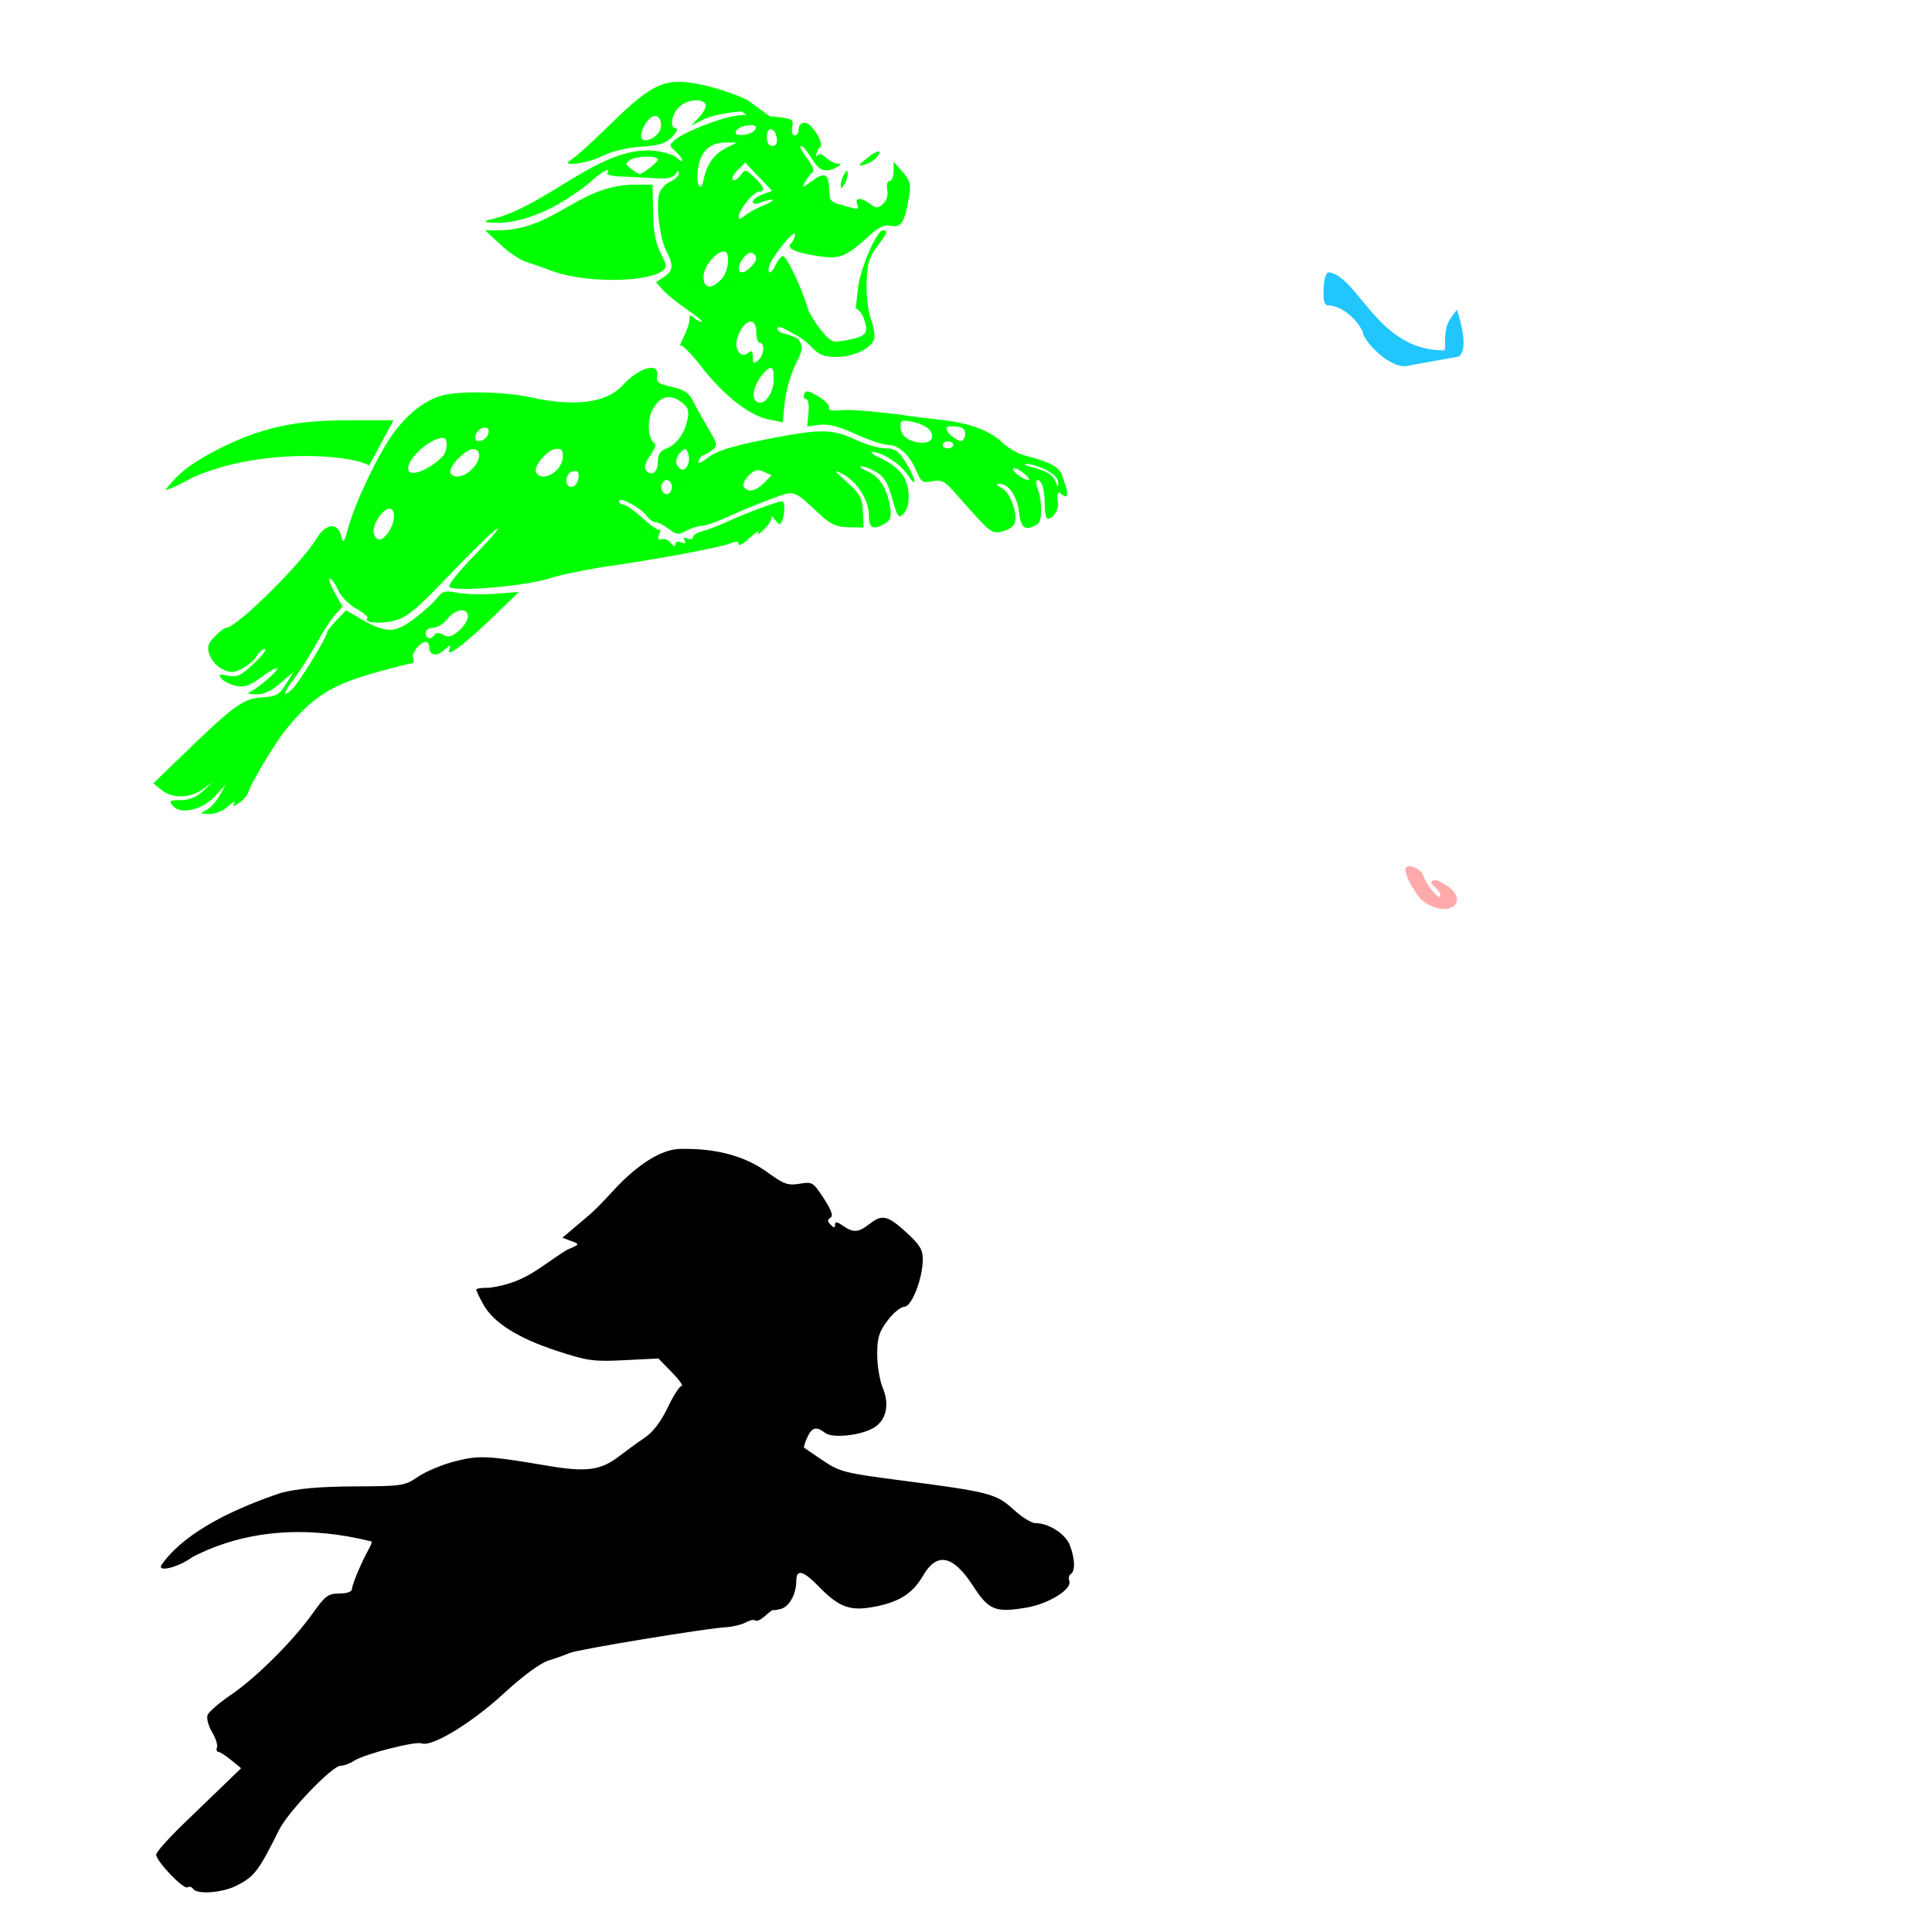 <?xml version="1.0" encoding="UTF-8" standalone="no"?>
<!-- Created with Inkscape (http://www.inkscape.org/) -->

<svg
   xmlns:dc="http://purl.org/dc/elements/1.1/"
   xmlns:cc="http://creativecommons.org/ns#"
   xmlns:rdf="http://www.w3.org/1999/02/22-rdf-syntax-ns#"
   xmlns:svg="http://www.w3.org/2000/svg"
   xmlns="http://www.w3.org/2000/svg"
   xmlns:sodipodi="http://sodipodi.sourceforge.net/DTD/sodipodi-0.dtd"
   xmlns:inkscape="http://www.inkscape.org/namespaces/inkscape"
   width="1080"
   height="1080"
   id="svg2"
   version="1.1"
   inkscape:version="0.47 r22583"
   sodipodi:docname="PuppySleeping.svg">
  <defs
     id="defs4">
    <inkscape:perspective
       sodipodi:type="inkscape:persp3d"
       inkscape:vp_x="0 : 526.18109 : 1"
       inkscape:vp_y="0 : 1000 : 0"
       inkscape:vp_z="744.09448 : 526.18109 : 1"
       inkscape:persp3d-origin="372.04724 : 350.78739 : 1"
       id="perspective10" />
    <inkscape:perspective
       id="perspective2820"
       inkscape:persp3d-origin="0.5 : 0.33333333 : 1"
       inkscape:vp_z="1 : 0.5 : 1"
       inkscape:vp_y="0 : 1000 : 0"
       inkscape:vp_x="0 : 0.5 : 1"
       sodipodi:type="inkscape:persp3d" />
    <inkscape:perspective
       id="perspective3241"
       inkscape:persp3d-origin="0.5 : 0.33333333 : 1"
       inkscape:vp_z="1 : 0.5 : 1"
       inkscape:vp_y="0 : 1000 : 0"
       inkscape:vp_x="0 : 0.5 : 1"
       sodipodi:type="inkscape:persp3d" />
    <inkscape:perspective
       id="perspective3255"
       inkscape:persp3d-origin="0.5 : 0.33333333 : 1"
       inkscape:vp_z="1 : 0.5 : 1"
       inkscape:vp_y="0 : 1000 : 0"
       inkscape:vp_x="0 : 0.5 : 1"
       sodipodi:type="inkscape:persp3d" />
    <inkscape:perspective
       id="perspective3621"
       inkscape:persp3d-origin="0.5 : 0.33333333 : 1"
       inkscape:vp_z="1 : 0.5 : 1"
       inkscape:vp_y="0 : 1000 : 0"
       inkscape:vp_x="0 : 0.5 : 1"
       sodipodi:type="inkscape:persp3d" />
    <inkscape:perspective
       id="perspective3635"
       inkscape:persp3d-origin="0.5 : 0.33333333 : 1"
       inkscape:vp_z="1 : 0.5 : 1"
       inkscape:vp_y="0 : 1000 : 0"
       inkscape:vp_x="0 : 0.5 : 1"
       sodipodi:type="inkscape:persp3d" />
    <inkscape:perspective
       id="perspective3926"
       inkscape:persp3d-origin="0.5 : 0.33333333 : 1"
       inkscape:vp_z="1 : 0.5 : 1"
       inkscape:vp_y="0 : 1000 : 0"
       inkscape:vp_x="0 : 0.5 : 1"
       sodipodi:type="inkscape:persp3d" />
    <inkscape:perspective
       id="perspective3940"
       inkscape:persp3d-origin="0.5 : 0.33333333 : 1"
       inkscape:vp_z="1 : 0.5 : 1"
       inkscape:vp_y="0 : 1000 : 0"
       inkscape:vp_x="0 : 0.5 : 1"
       sodipodi:type="inkscape:persp3d" />
    <inkscape:perspective
       id="perspective4127"
       inkscape:persp3d-origin="0.5 : 0.33333333 : 1"
       inkscape:vp_z="1 : 0.5 : 1"
       inkscape:vp_y="0 : 1000 : 0"
       inkscape:vp_x="0 : 0.5 : 1"
       sodipodi:type="inkscape:persp3d" />
    <inkscape:perspective
       id="perspective4915"
       inkscape:persp3d-origin="0.5 : 0.33333333 : 1"
       inkscape:vp_z="1 : 0.5 : 1"
       inkscape:vp_y="0 : 1000 : 0"
       inkscape:vp_x="0 : 0.5 : 1"
       sodipodi:type="inkscape:persp3d" />
    <inkscape:perspective
       id="perspective5036"
       inkscape:persp3d-origin="0.5 : 0.33333333 : 1"
       inkscape:vp_z="1 : 0.5 : 1"
       inkscape:vp_y="0 : 1000 : 0"
       inkscape:vp_x="0 : 0.5 : 1"
       sodipodi:type="inkscape:persp3d" />
    <inkscape:perspective
       id="perspective5067"
       inkscape:persp3d-origin="0.5 : 0.33333333 : 1"
       inkscape:vp_z="1 : 0.5 : 1"
       inkscape:vp_y="0 : 1000 : 0"
       inkscape:vp_x="0 : 0.5 : 1"
       sodipodi:type="inkscape:persp3d" />
    <inkscape:perspective
       id="perspective5090"
       inkscape:persp3d-origin="0.5 : 0.33333333 : 1"
       inkscape:vp_z="1 : 0.5 : 1"
       inkscape:vp_y="0 : 1000 : 0"
       inkscape:vp_x="0 : 0.5 : 1"
       sodipodi:type="inkscape:persp3d" />
    <inkscape:perspective
       id="perspective5090-9"
       inkscape:persp3d-origin="0.5 : 0.33333333 : 1"
       inkscape:vp_z="1 : 0.5 : 1"
       inkscape:vp_y="0 : 1000 : 0"
       inkscape:vp_x="0 : 0.5 : 1"
       sodipodi:type="inkscape:persp3d" />
    <inkscape:perspective
       id="perspective5122"
       inkscape:persp3d-origin="0.5 : 0.33333333 : 1"
       inkscape:vp_z="1 : 0.5 : 1"
       inkscape:vp_y="0 : 1000 : 0"
       inkscape:vp_x="0 : 0.5 : 1"
       sodipodi:type="inkscape:persp3d" />
    <inkscape:perspective
       id="perspective5122-8"
       inkscape:persp3d-origin="0.5 : 0.33333333 : 1"
       inkscape:vp_z="1 : 0.5 : 1"
       inkscape:vp_y="0 : 1000 : 0"
       inkscape:vp_x="0 : 0.5 : 1"
       sodipodi:type="inkscape:persp3d" />
    <inkscape:perspective
       id="perspective5122-82"
       inkscape:persp3d-origin="0.5 : 0.33333333 : 1"
       inkscape:vp_z="1 : 0.5 : 1"
       inkscape:vp_y="0 : 1000 : 0"
       inkscape:vp_x="0 : 0.5 : 1"
       sodipodi:type="inkscape:persp3d" />
    <inkscape:perspective
       id="perspective5222"
       inkscape:persp3d-origin="0.5 : 0.33333333 : 1"
       inkscape:vp_z="1 : 0.5 : 1"
       inkscape:vp_y="0 : 1000 : 0"
       inkscape:vp_x="0 : 0.5 : 1"
       sodipodi:type="inkscape:persp3d" />
    <inkscape:perspective
       id="perspective5236"
       inkscape:persp3d-origin="0.5 : 0.33333333 : 1"
       inkscape:vp_z="1 : 0.5 : 1"
       inkscape:vp_y="0 : 1000 : 0"
       inkscape:vp_x="0 : 0.5 : 1"
       sodipodi:type="inkscape:persp3d" />
    <inkscape:perspective
       id="perspective5665"
       inkscape:persp3d-origin="0.5 : 0.33333333 : 1"
       inkscape:vp_z="1 : 0.5 : 1"
       inkscape:vp_y="0 : 1000 : 0"
       inkscape:vp_x="0 : 0.5 : 1"
       sodipodi:type="inkscape:persp3d" />
    <inkscape:perspective
       id="perspective5683"
       inkscape:persp3d-origin="0.5 : 0.33333333 : 1"
       inkscape:vp_z="1 : 0.5 : 1"
       inkscape:vp_y="0 : 1000 : 0"
       inkscape:vp_x="0 : 0.5 : 1"
       sodipodi:type="inkscape:persp3d" />
    <inkscape:perspective
       id="perspective5851"
       inkscape:persp3d-origin="0.5 : 0.33333333 : 1"
       inkscape:vp_z="1 : 0.5 : 1"
       inkscape:vp_y="0 : 1000 : 0"
       inkscape:vp_x="0 : 0.5 : 1"
       sodipodi:type="inkscape:persp3d" />
    <inkscape:perspective
       id="perspective6481"
       inkscape:persp3d-origin="0.5 : 0.33333333 : 1"
       inkscape:vp_z="1 : 0.5 : 1"
       inkscape:vp_y="0 : 1000 : 0"
       inkscape:vp_x="0 : 0.5 : 1"
       sodipodi:type="inkscape:persp3d" />
    <inkscape:perspective
       id="perspective6647"
       inkscape:persp3d-origin="0.5 : 0.33333333 : 1"
       inkscape:vp_z="1 : 0.5 : 1"
       inkscape:vp_y="0 : 1000 : 0"
       inkscape:vp_x="0 : 0.5 : 1"
       sodipodi:type="inkscape:persp3d" />
    <inkscape:perspective
       id="perspective6661"
       inkscape:persp3d-origin="0.5 : 0.33333333 : 1"
       inkscape:vp_z="1 : 0.5 : 1"
       inkscape:vp_y="0 : 1000 : 0"
       inkscape:vp_x="0 : 0.5 : 1"
       sodipodi:type="inkscape:persp3d" />
  </defs>
  <sodipodi:namedview
     id="base"
     pagecolor="#ffffff"
     bordercolor="#666666"
     borderopacity="1.0"
     inkscape:pageopacity="0.0"
     inkscape:pageshadow="2"
     inkscape:zoom="0.1724537"
     inkscape:cx="-336.95633"
     inkscape:cy="428.46916"
     inkscape:document-units="in"
     inkscape:current-layer="layer1"
     showgrid="false"
     units="in"
     inkscape:showpageshadow="false"
     borderlayer="false"
     inkscape:window-width="1280"
     inkscape:window-height="1002"
     inkscape:window-x="1276"
     inkscape:window-y="92"
     inkscape:window-maximized="1"
     showguides="true"
     inkscape:guide-bbox="true" />
  <g
     inkscape:label="Layer 1"
     inkscape:groupmode="layer"
     id="layer1"
     transform="translate(0,27.64)">
    <path
       style="fill:#000000"
       d="m 380.186,614.598 c -10.461,0.18 -24.024,8.714 -37.702,23.713 -4.639,5.087 -10.205,10.762 -12.368,12.616 -2.163,1.854 -6.583,5.6 -9.827,8.338 l -5.899,4.979 4.921,1.854 c 4.913,1.855 4.917,1.858 -2.336,4.906 -16.054,9.954 -22.705,18.265 -43.382,21.246 -4.055,-0.108 -7.374,0.344 -7.374,1.008 0,0.664 1.825,4.465 4.059,8.44 5.708,10.156 19.403,18.753 41.163,25.86 17.048,5.568 20.335,6.018 37.644,5.154 l 18.968,-0.949 7.491,7.681 c 4.118,4.217 6.578,7.666 5.476,7.666 -1.102,0 -4.596,5.432 -7.768,12.076 -3.748,7.848 -8.189,13.7 -12.66,16.719 -3.785,2.555 -10.29,7.273 -14.47,10.484 -10.398,7.986 -18.317,9.023 -40.418,5.271 -33.135,-5.625 -37.957,-5.847 -51.413,-2.409 -6.956,1.777 -16.175,5.625 -20.501,8.557 -7.597,5.149 -8.805,5.34 -35.395,5.461 -19.429,0.089 -31.566,1.145 -41.265,3.592 -22.725,7.672 -52.996,20.524 -66.877,40.33 -2.487,4.33 9.708,1.214 17.303,-4.424 31.441,-16.288 66.467,-17.05 99.497,-8.878 2.208,0 -1.177,4.189 -5.169,12.908 -2.824,6.168 -5.125,12.353 -5.125,13.755 0,1.605 -2.615,2.572 -7.053,2.599 -6.298,0.038 -7.878,1.212 -14.909,11.097 -10.899,15.327 -31.607,35.966 -45.689,45.529 -6.497,4.412 -12.379,9.491 -13.069,11.287 -0.689,1.796 0.413,6.04 2.453,9.433 2.041,3.393 3.314,7.278 2.818,8.63 -0.496,1.352 -0.171,2.487 0.73,2.526 0.901,0.039 4.144,2.115 7.199,4.614 l 5.549,4.541 -8.498,8.206 c -4.677,4.508 -15.362,14.814 -23.743,22.91 -8.381,8.097 -15.244,15.823 -15.244,17.172 0,3.669 15.29,19.672 17.493,18.311 1.049,-0.648 2.46,-0.281 3.139,0.818 2.045,3.309 16.387,2.262 24.312,-1.781 10.036,-5.12 12.294,-8.087 23.801,-31.233 5.017,-10.092 29.64,-35.76 34.3,-35.76 1.801,0 5.227,-1.268 7.622,-2.818 5.804,-3.758 34.198,-11.066 37.731,-9.71 5.639,2.164 27.729,-11.218 45.616,-27.627 11.354,-10.415 20.689,-17.275 25.495,-18.749 4.169,-1.278 9.358,-3.137 11.521,-4.132 4.206,-1.935 75.984,-13.773 87.48,-14.427 3.785,-0.215 8.763,-1.426 11.054,-2.687 2.291,-1.261 4.712,-1.742 5.388,-1.066 0.676,0.676 3.105,-0.46 5.388,-2.526 2.283,-2.066 4.282,-3.554 4.439,-3.315 0.157,0.24 2.167,-0.055 4.468,-0.657 4.688,-1.226 8.586,-8.327 8.586,-15.609 0,-6.908 3.789,-5.918 12.791,3.329 10.963,11.262 17.17,13.581 30.109,11.229 14.448,-2.626 22.01,-7.365 27.933,-17.493 7.868,-13.452 16.763,-11.588 28.138,5.928 8.673,13.355 12.23,14.8 29.54,11.93 12.539,-2.079 25.863,-10.355 24.093,-14.967 -0.567,-1.477 -0.187,-3.201 0.847,-3.84 2.537,-1.568 2.364,-8.144 -0.409,-15.814 -2.347,-6.491 -11.807,-12.645 -19.45,-12.645 -2.15,0 -7.65,-3.44 -12.222,-7.637 -9.635,-8.846 -13.387,-9.805 -63.211,-16.281 -31.201,-4.056 -33.885,-4.75 -43.251,-11.039 -5.493,-3.688 -10.246,-6.943 -10.557,-7.243 -0.311,-0.3 0.501,-2.881 1.796,-5.724 2.605,-5.718 4.971,-6.309 9.988,-2.497 4.278,3.25 20.758,1.35 27.7,-3.198 6.597,-4.322 8.317,-12.875 4.454,-22.122 -1.683,-4.029 -3.066,-12.366 -3.066,-18.53 0,-9.318 0.974,-12.5 5.753,-18.909 3.161,-4.24 7.37,-7.716 9.345,-7.724 4.164,-0.017 10.242,-15.457 10.382,-26.371 0.071,-5.53 -1.544,-8.203 -9.214,-15.244 -10.426,-9.572 -13.539,-10.26 -20.735,-4.6 -6.017,4.733 -8.984,4.899 -14.748,0.862 -3.195,-2.238 -4.366,-2.391 -4.366,-0.584 0,1.968 -0.509,1.973 -2.453,0.029 -1.879,-1.879 -1.895,-2.767 -0.088,-3.884 1.676,-1.036 0.599,-4.151 -3.767,-10.864 -5.895,-9.062 -6.388,-9.346 -13.478,-8.148 -6.331,1.07 -8.695,0.273 -16.982,-5.68 -14.686,-10.957 -31.854,-14.11 -49.822,-13.799 z"
       id="path7120" />
    <path
       id="path6669"
       style="fill:#00ff00"
       d="m 257.96,313.521 c -2.353,0.1 -5.431,1.78 -7.856,4.862 -2.127,2.703 -5.739,4.906 -8.016,4.906 -2.37,0 -4.132,1.262 -4.132,2.95 0,3.342 3.082,3.954 4.921,0.978 0.812,-1.314 2.462,-1.295 4.965,0.044 2.934,1.57 4.845,1.058 8.732,-2.322 2.736,-2.379 4.979,-5.932 4.979,-7.9 0,-2.47 -1.515,-3.607 -3.592,-3.519 l 0,3e-5 z m -40.418,-56.787 c -0.12,0.009 -0.237,0.032 -0.365,0.058 -4.235,0.873 -9.603,10.242 -8.104,14.149 1.691,4.406 4.495,4.006 8.119,-1.168 3.959,-5.652 4.071,-13.333 0.35,-13.039 z m 155.086,-16.018 c -1.638,0 -2.95,1.743 -2.95,3.928 0,2.185 1.311,3.942 2.95,3.942 1.638,0 2.95,-1.758 2.95,-3.942 0,-2.185 -1.311,-3.928 -2.95,-3.928 z m -50.96,-5.081 c -0.613,-0.013 -1.381,0.156 -2.307,0.511 -1.516,0.582 -2.76,2.742 -2.76,4.789 0,4.89 5.155,4.808 6.439,-0.102 0.903,-3.452 0.466,-5.16 -1.373,-5.198 z m 101.936,-0.409 c -1.642,0.032 -3.067,0.95 -5.096,2.979 -2.242,2.242 -3.481,5.059 -2.745,6.25 2.101,3.399 6.616,2.554 11.287,-2.117 l 4.293,-4.293 -4.381,-1.957 c -1.308,-0.584 -2.374,-0.881 -3.358,-0.862 z m 142.733,-1.095 c -0.555,0.555 0.706,2.263 2.804,3.796 5.791,4.234 8.678,3.249 3.081,-1.051 -1.75,-1.267 -3.711,-2.847 -5.885,-2.745 z m 8.075,-2.395 c -1.187,-0.001 -1.795,0.235 -1.227,0.788 8.252,2.416 16.268,3.163 17.873,12.09 3.614,-7.001 -11.569,-12.538 -16.646,-12.879 z m -309.749,-8.338 c -3.938,-0.155 -12.952,8.532 -12.952,12.689 0,1.464 1.681,2.658 3.723,2.658 8.424,0 17.056,-13.768 9.593,-15.303 -0.116,-0.024 -0.238,-0.039 -0.365,-0.044 l 0,-3e-5 z m 118.348,-0.073 c -0.597,-0.021 -1.406,0.705 -2.847,2.146 -1.73,1.73 -2.611,4.544 -1.957,6.25 0.655,1.706 2.122,3.096 3.271,3.096 2.874,0 4.629,-5.204 3.096,-9.199 -0.58,-1.512 -0.965,-2.272 -1.562,-2.292 z m -71.461,-0.073 c -0.343,0.016 -0.723,0.07 -1.139,0.131 -5.007,0.744 -12.558,10.104 -10.645,13.2 3.615,5.849 14.865,-1.023 14.865,-9.082 0,-3.274 -0.678,-4.363 -3.081,-4.249 z m 218.371,-4.162 c -1.622,0 -2.95,0.89 -2.95,1.971 0,1.081 1.328,1.957 2.95,1.957 1.622,0 2.95,-0.875 2.95,-1.957 0,-1.081 -1.328,-1.971 -2.95,-1.971 z m -282.239,-1.971 c -6.935,0 -19.552,11.078 -19.552,17.157 0,5.289 10.775,1.564 19.158,-6.615 2.982,-2.909 3.268,-10.543 0.394,-10.543 z m 23.699,-5.695 c -0.364,-0.001 -0.783,0.038 -1.27,0.131 -1.978,0.381 -3.912,2.315 -4.293,4.293 -0.5,2.597 0.308,3.406 2.906,2.906 1.978,-0.381 3.912,-2.315 4.293,-4.293 0.406,-2.11 -0.057,-3.032 -1.635,-3.037 z m 261.446,-0.759 c -0.812,-0.003 -1.606,0.031 -2.307,0.044 -2.547,0.037 -1.234,3.304 1.577,5.432 4.769,3.61 6.006,3.624 7.374,0.058 0.833,-4.928 -3.123,-5.523 -6.644,-5.534 l 0,2e-5 z m -27.028,-3.139 c -1.989,-0.004 -2.409,0.896 -2.409,3.212 0,4.472 3.09,7.546 8.834,8.761 5.226,1.105 8.849,-0.258 8.849,-3.329 0,-3.61 -4.376,-6.71 -11.492,-8.133 -1.659,-0.332 -2.878,-0.509 -3.782,-0.511 z m -310.917,-0.234 25.101,0 -13.638,25.261 c -12.066,-6.686 -62.504,-9.479 -98.519,6.688 -4.666,2.58 -10.207,5.333 -12.309,6.118 -3.727,1.391 -3.721,1.333 -0.175,-2.585 8.17,-9.894 19.995,-16.063 31.525,-21.713 21.746,-10.167 39.521,-13.77 68.015,-13.77 z m 178.844,-12.937 c -3.528,0.062 -6.616,2.533 -9.097,7.33 -3.079,5.954 -2.383,16.222 1.256,18.471 0.988,0.611 -0.071,3.633 -2.351,6.717 -2.28,3.084 -3.535,6.569 -2.804,7.754 2.775,4.49 6.994,2.213 6.994,-3.782 0,-4.501 1.162,-6.398 4.804,-7.783 5.732,-2.179 10.461,-8.865 11.915,-16.851 0.845,-4.64 0.058,-6.509 -3.942,-9.36 -2.386,-1.7 -4.658,-2.534 -6.775,-2.497 z m 77.565,-3.169 c 1.153,0.01 2.986,0.895 6.147,2.76 3.763,2.22 6.457,5.039 5.987,6.264 -0.58,1.51 1.768,1.967 7.272,1.431 4.464,-0.434 20.229,0.853 35.044,2.847 18.236,3.158 39.293,1.96 54.056,14.704 3.033,3.232 9.064,6.78 13.39,7.885 11.024,2.815 17.695,5.283 20.136,9.944 1.921,5.369 6.76,18.059 -1.285,10.47 -0.98,0.606 -1.311,2.87 -0.745,5.038 1.029,3.936 -2.315,9.812 -5.578,9.812 -0.949,0 -1.723,-3.458 -1.723,-7.695 0,-8.654 -1.544,-13.93 -4.089,-13.93 -0.939,0 -0.85,2.278 0.204,5.052 2.489,6.546 2.462,17.974 -0.044,19.523 -6.752,4.173 -9.366,2.626 -10.353,-6.133 -1.054,-9.347 -5.951,-16.558 -11.097,-16.339 -2.172,0.092 -1.768,0.784 1.3,2.263 4.712,2.272 9.243,14.64 7.257,19.815 -0.626,1.631 -3.074,3.471 -5.432,4.103 -7.697,2.064 -6.757,2.769 -27.32,-20.53 -6.383,-7.233 -8.064,-8.124 -13.273,-7.082 -5.367,1.073 -6.227,0.534 -8.732,-5.461 -3.795,-9.083 -10.011,-14.865 -15.96,-14.865 -2.727,0 -10.904,-2.733 -18.179,-6.06 -9.435,-4.314 -15.207,-5.785 -20.136,-5.154 l -6.921,0.876 0.73,-7.608 c 0.435,-4.565 -0.122,-7.622 -1.387,-7.622 -1.161,0 -1.626,-1.252 -1.037,-2.789 0.385,-1.004 0.87,-1.526 1.767,-1.519 l -3e-5,0 z m -20.457,-13.156 c -0.083,-0.005 -0.173,0.002 -0.263,0.015 -0.98,0.135 -2.362,1.305 -4.22,3.475 -3.994,4.664 -6.179,11.356 -4.57,13.959 3.57,5.776 10.667,-1.669 10.762,-11.287 0.04,-4.055 -0.465,-6.086 -1.708,-6.162 l 0,2e-5 z m -66.716,-0.073 c 2.318,0.033 3.652,1.376 3.242,4.264 -0.54,3.8 0.62,4.707 8.221,6.396 6.878,1.528 9.514,3.285 11.813,7.87 1.627,3.244 5.465,10.157 8.527,15.376 5.334,9.089 5.416,9.615 1.957,12.236 -1.986,1.505 -4.182,2.755 -4.877,2.789 -0.695,0.034 -1.786,1.432 -2.424,3.096 -0.752,1.96 1.122,1.282 5.33,-1.927 4.798,-3.66 12.985,-6.252 31.394,-9.915 31.044,-6.177 37.655,-6.184 50.814,-0.058 5.785,2.693 13.393,4.911 16.894,4.921 5.273,0.016 7.209,1.358 11.302,7.841 5.79,9.172 6.755,15.61 1.037,6.921 -3.999,-6.076 -14.408,-12.809 -19.669,-12.733 -1.639,0.024 0.716,1.719 5.227,3.767 4.512,2.048 9.773,6.119 11.696,9.053 4.307,6.574 4.54,17.611 0.453,21.698 -2.753,2.753 -3.367,1.936 -6.279,-8.44 -2.465,-8.784 -4.569,-12.291 -8.951,-14.879 -3.152,-1.862 -6.912,-3.301 -8.367,-3.212 -1.455,0.088 0.272,1.429 3.855,2.993 6.772,2.958 11.2,10.535 12.47,21.348 0.539,4.589 -0.335,6.341 -4.118,8.235 -6.194,3.102 -7.973,1.855 -7.973,-5.593 0,-8.044 -6.796,-18.632 -14.456,-22.545 -5.604,-2.863 -5.386,-2.436 2.263,4.468 7.379,6.66 8.514,8.772 8.849,16.485 l 0.394,8.849 -8.44,-0.175 c -6.764,-0.141 -9.901,-1.526 -15.741,-6.95 -15.582,-14.475 -13.749,-13.898 -27.992,-8.688 -6.997,2.559 -17.576,6.936 -23.524,9.725 -5.948,2.789 -12.585,5.106 -14.748,5.154 -2.163,0.049 -6.122,1.297 -8.79,2.774 -4.276,2.367 -5.404,2.244 -9.593,-1.051 -2.614,-2.056 -5.915,-3.738 -7.33,-3.738 -1.415,0 -3.727,-1.634 -5.14,-3.636 -3.158,-4.474 -15.347,-10.992 -15.347,-8.206 0,1.109 1.101,2.015 2.453,2.015 1.352,0 6.195,3.404 10.762,7.578 4.566,4.174 8.821,7.081 9.447,6.454 0.627,-0.627 0.507,0.505 -0.263,2.512 -1.015,2.645 -0.636,3.392 1.373,2.716 1.524,-0.513 3.837,0.473 5.154,2.19 1.509,1.967 2.428,2.24 2.468,0.73 0.037,-1.42 1.391,-1.883 3.329,-1.139 2.185,0.838 2.809,0.499 1.869,-1.022 -0.92,-1.488 -0.358,-1.875 1.635,-1.11 1.678,0.644 3.052,0.291 3.052,-0.788 0,-1.08 2.408,-2.578 5.344,-3.315 2.936,-0.737 9.348,-3.215 14.251,-5.505 9.182,-4.288 27.438,-11.101 30.051,-11.214 1.784,-0.078 1.942,6.282 0.263,10.659 -1.093,2.849 -1.499,2.811 -4.074,-0.336 -1.574,-1.924 -2.467,-2.615 -1.986,-1.533 0.482,1.081 -1.353,4.174 -4.059,6.877 -2.706,2.703 -4.223,3.593 -3.373,1.971 0.85,-1.622 -1.247,-0.358 -4.658,2.818 -3.411,3.176 -6.191,4.75 -6.191,3.49 0,-1.601 -1.334,-1.743 -4.424,-0.482 -5.61,2.29 -41.44,9.007 -68.322,12.82 -11.354,1.611 -26.395,4.719 -33.424,6.907 -14.313,4.455 -53.728,7.671 -55.662,4.541 -0.654,-1.059 5.972,-9.242 14.733,-18.194 8.762,-8.952 14.142,-15.311 11.944,-14.135 -2.197,1.176 -14.053,12.676 -26.342,25.568 -18.561,19.472 -23.774,23.826 -30.795,25.714 -7.863,2.114 -17.871,1.195 -15.274,-1.402 0.63,-0.63 -2.172,-2.998 -6.235,-5.257 -4.206,-2.338 -8.606,-6.846 -10.207,-10.47 -1.547,-3.5 -3.601,-6.366 -4.556,-6.366 -0.955,0 0.259,3.537 2.687,7.856 l 4.41,7.856 -4.059,4.439 c -2.236,2.44 -6.98,9.734 -10.543,16.223 -3.563,6.488 -8.984,15.027 -12.032,18.968 -6.451,8.341 -7.265,11.72 -1.592,6.585 3.672,-3.323 19.654,-29.349 19.654,-32.007 0,-0.657 2.361,-3.665 5.257,-6.688 l 5.271,-5.49 8.002,4.658 c 14.235,8.283 19.156,8.306 29.963,0.175 5.231,-3.936 11.044,-9.178 12.923,-11.652 3.021,-3.98 4.385,-4.315 11.798,-2.935 4.61,0.858 14.129,1.088 21.158,0.526 l 12.777,-1.022 -12.864,12.485 c -16.82,16.307 -27.846,24.718 -26.094,19.917 1.205,-3.302 1.028,-3.296 -2.862,0.117 -4.365,3.829 -8.308,2.983 -8.308,-1.781 0,-1.558 -0.821,-2.833 -1.825,-2.833 -3.255,0 -8.262,6.325 -7.199,9.097 0.569,1.483 0.397,2.727 -0.38,2.76 -0.777,0.033 -8.944,2.099 -18.136,4.6 -26.916,7.323 -37.372,13.825 -52.625,32.694 -6.204,7.675 -19.121,29.149 -20.895,34.738 -0.632,1.991 -3.013,4.777 -5.3,6.206 -3.45,2.156 -3.906,2.159 -2.658,0 0.828,-1.432 -0.681,-0.608 -3.358,1.825 -2.852,2.592 -7.263,4.371 -10.645,4.293 -5.299,-0.122 -5.434,-0.295 -1.679,-2.117 2.249,-1.091 5.653,-4.79 7.564,-8.221 l 3.475,-6.25 -6.016,6.571 c -7.167,7.831 -19.371,10.63 -23.684,5.432 -2.318,-2.793 -1.817,-3.154 4.395,-3.154 4.824,0 8.734,-1.597 12.528,-5.111 l 5.519,-5.096 -5.68,4.118 c -7.045,5.123 -17.007,5.31 -23.042,0.423 l -4.585,-3.709 15.668,-15.157 c 29.534,-28.575 34.429,-32.17 44.828,-32.854 8.29,-0.546 9.853,-1.4 13.638,-7.491 l 4.278,-6.877 -7.389,6.381 c -5.183,4.483 -9.276,6.347 -13.711,6.25 -4.073,-0.089 -5.198,-0.614 -3.183,-1.475 4.44,-1.897 16.207,-12.135 15.157,-13.185 -0.482,-0.482 -4.556,1.837 -9.068,5.154 -6.484,4.77 -9.422,5.763 -13.989,4.76 -3.177,-0.698 -6.831,-2.537 -8.119,-4.089 -1.974,-2.379 -1.394,-2.63 3.65,-1.621 5.106,1.021 7.223,0.019 14.485,-6.834 4.681,-4.417 7.432,-8.048 6.118,-8.075 -1.314,-0.027 -3.331,1.703 -4.483,3.855 -1.152,2.152 -4.744,5.288 -7.987,6.965 -4.959,2.564 -6.74,2.649 -11.2,0.511 -2.917,-1.398 -6.159,-4.959 -7.199,-7.914 -1.576,-4.481 -1.113,-6.201 2.76,-10.324 2.554,-2.719 5.476,-4.95 6.483,-4.95 5.734,0 41.948,-35.734 50.42,-49.749 5.304,-8.773 12.017,-9.423 13.916,-1.358 1.005,4.268 1.52,3.616 3.899,-4.921 3.929,-14.101 16.46,-40.506 24.59,-51.822 7.983,-11.112 16.738,-18.282 26.356,-21.582 9.076,-3.114 35.721,-2.772 51.311,0.657 24.529,5.395 42.222,3.046 51.121,-6.79 5.629,-6.221 12.199,-9.823 16.062,-9.769 z m 55.341,-25.816 c -2.417,0.121 -5.574,3.524 -7.418,9.535 -1.811,5.902 2.22,11.245 6.074,8.046 2.138,-1.774 2.687,-1.334 2.687,2.176 0,3.7 0.477,4.023 2.95,1.971 3.308,-2.745 4.026,-9.827 0.993,-9.827 -1.081,0 -1.971,-2.655 -1.971,-5.899 0,-4.203 -1.434,-6.095 -3.315,-6.001 z m 0.277,-38.534 c -2.533,0.202 -6.642,5.142 -6.731,8.659 -0.086,3.371 2.958,3.072 6.673,-0.642 3.611,-3.611 3.915,-5.991 0.993,-7.797 -0.213,-0.131 -0.442,-0.207 -0.701,-0.219 -0.078,-0.004 -0.152,-0.007 -0.234,0 z m -15.025,-0.686 c -4.53,0 -11.433,8.516 -11.433,14.105 0,6.663 4.108,7.34 9.827,1.621 4.255,-4.254 5.428,-15.726 1.606,-15.726 z m -51.983,-37.352 12.047,0 0.277,15.23 c 0.2,10.911 1.394,17.457 4.22,23.056 3.641,7.213 3.703,8.002 0.701,10.104 -9.318,6.527 -43.814,6.473 -61.24,-0.088 -4.866,-1.832 -11.504,-4.155 -14.748,-5.169 -3.244,-1.014 -9.696,-5.384 -14.339,-9.71 l -8.44,-7.87 9.097,0 c 30.281,-1.397 42.34,-23.997 72.425,-25.553 z M 473.513,67.698 c 0.265,0 0.321,0.66 0.321,1.971 0,1.622 -0.865,4.277 -1.913,5.899 -1.694,2.622 -1.898,2.622 -1.898,0 0,-1.622 0.85,-4.277 1.898,-5.899 0.847,-1.311 1.327,-1.971 1.592,-1.971 z m -56.991,-4.454 -4.132,4.132 c -2.278,2.278 -3.522,4.772 -2.76,5.534 0.762,0.762 2.638,-0.326 4.162,-2.409 2.706,-3.701 2.885,-3.677 7.841,0.978 5.587,5.249 6.45,8.016 2.497,8.016 -2.897,0 -11.185,10.365 -11.185,13.989 0,1.602 1.086,1.413 3.431,-0.584 1.892,-1.612 6.351,-4.071 9.9,-5.476 3.549,-1.405 6.106,-2.904 5.68,-3.329 -0.425,-0.425 -3.104,0.112 -5.958,1.197 -3.588,1.364 -5.198,1.328 -5.198,-0.117 0,-1.149 2.444,-3.005 5.417,-4.118 l 5.403,-2.015 -7.549,-7.9 -7.549,-7.9 z m -55.297,-3.329 c -3.476,0.065 -7.403,0.735 -9.228,1.957 -2.553,1.708 -2.442,2.357 0.862,4.877 2.099,1.602 4.125,2.92 4.497,2.92 1.92,0 10.367,-6.591 10.367,-8.089 0,-1.188 -3.022,-1.729 -6.498,-1.665 z m 129.781,-2.891 c 1.044,-0.048 0.833,1.122 -1.168,3.534 -1.271,1.531 -4.275,3.271 -6.673,3.869 -3.769,0.941 -3.573,0.446 1.46,-3.636 3.032,-2.459 5.337,-3.719 6.381,-3.767 z m -85.815,-5.008 c -8.267,0.224 -13.377,4.917 -14.85,13.638 -0.725,4.292 -0.623,8.938 0.234,10.324 1.051,1.7 1.954,0.601 2.774,-3.373 1.756,-8.511 5.905,-14.268 12.674,-17.61 l 5.928,-2.935 -5.943,-0.044 c -0.273,-0.002 -0.551,-0.007 -0.818,0 l 0,-2.4e-5 z M 430.861,44.569 c -1.173,0.009 -2.19,1.406 -2.19,4.293 0,3.304 1.074,5.067 3.081,5.067 2.049,0 2.885,-1.428 2.468,-4.264 -0.492,-3.344 -2.029,-5.106 -3.358,-5.096 z m -11.229,-2.234 c -0.551,0.011 -1.175,0.061 -1.898,0.146 -3.008,0.354 -5.866,1.821 -6.337,3.256 -0.604,1.839 0.759,2.41 4.614,1.957 3.008,-0.354 5.866,-1.807 6.337,-3.242 0.491,-1.494 -0.328,-2.164 -2.716,-2.117 z m -53.647,-5.169 c -0.278,0.016 -0.567,0.077 -0.862,0.19 -3.737,1.434 -8.012,9.807 -6.366,12.47 1.65,2.669 8.647,-0.645 10.265,-4.862 1.458,-3.8 -0.346,-7.952 -3.037,-7.797 z m 13.054,-19.07 c 3.965,-0.051 8.313,0.598 13.58,1.694 7.392,1.538 18.651,5.302 25.013,8.367 l 12.747,9.243 c 12.89,1.101 13.333,1.51 12.499,5.87 -0.524,2.741 0.022,4.775 1.285,4.775 1.207,0 2.205,-1.275 2.205,-2.833 0,-4.203 3.591,-5.666 6.585,-2.672 4.644,4.644 7.343,11.066 5.213,12.382 -1.02,0.63 -1.891,2.861 -2.015,5.096 0.865,-1.142 2.283,-1.568 2.731,-1.577 0.513,-0.011 1.39,0.728 2.877,2.073 1.978,1.79 4.844,3.269 6.381,3.285 2.312,0.025 2.294,0.351 -0.146,1.927 -8.558,4.772 -11.357,-0.149 -15.259,-6.381 -1.844,-2.974 -4.137,-5.417 -5.096,-5.417 -0.959,0 0.581,3.042 3.417,6.761 3.011,3.947 4.344,7.279 3.198,7.987 -1.08,0.667 -2.939,3.01 -4.118,5.213 -2.02,3.775 -1.795,3.742 3.899,-0.467 6.315,-4.669 8.874,-4.028 9.287,2.307 0.135,2.073 0.361,5.036 0.496,6.585 0.135,1.549 1.787,3.24 3.68,3.767 1.892,0.528 5.566,1.585 8.162,2.336 3.829,1.108 4.493,0.765 3.504,-1.811 -1.52,-3.961 2.254,-4.063 7.374,-0.19 3.336,2.524 4.185,2.52 7.082,-0.102 2.049,-1.854 2.944,-4.831 2.365,-7.856 -0.54,-2.827 -0.005,-4.862 1.27,-4.862 1.207,0 2.214,-2.429 2.249,-5.403 l 0.073,-5.417 4.979,5.666 c 4.279,4.867 4.788,6.816 3.621,13.77 -2.435,14.517 -4.264,17.501 -10.031,16.398 -3.995,-0.764 -6.978,0.678 -13.229,6.381 -11.72,10.692 -15.643,12.289 -26.342,10.718 -13.804,-2.027 -19.255,-4.4 -16.471,-7.184 1.257,-1.257 2.292,-3.567 2.292,-5.125 0,-3.411 -13.125,12.753 -14.441,17.785 -1.297,4.96 1.312,4.418 3.65,-0.759 1.067,-2.363 2.85,-4.586 3.957,-4.935 1.865,-0.588 10.591,17.6 13.843,28.853 0.777,2.688 4.107,8.24 7.389,12.324 5.448,6.779 6.568,7.303 12.981,6.147 12.223,-2.202 13.824,-3.736 11.565,-11.097 -0.999,-3.256 -2.344,-5.325 -4.979,-7.14 l 1.431,-12.382 c 1.881,-11.724 10.474,-31.073 13.799,-31.073 2.98,0 2.362,1.661 -3.388,9.199 -4.324,5.669 -5.395,9.308 -5.768,19.64 -0.262,7.252 0.767,16.15 2.395,20.764 1.566,4.44 2.395,9.51 1.84,11.258 -1.636,5.154 -11.781,9.915 -21.1,9.915 -7.064,0 -9.719,-1.092 -14.324,-5.899 -4.181,-4.589 -9.4,-6.915 -14.748,-9.827 -1.333,-0.713 -2.408,-1.05 -3.096,-1.008 -0.535,0.033 -0.832,0.305 -0.832,0.803 0,1.04 1.539,2.294 3.431,2.789 2.707,0.515 5.171,1.677 7.71,2.687 4.517,4.772 1.717,8.927 -0.891,14.412 -2.738,5.532 -5.492,15.126 -6.133,21.319 l -1.168,11.258 -7.87,-1.577 c -10.655,-2.128 -25.319,-13.65 -37.556,-29.496 -5.578,-7.223 -10.802,-12.513 -11.608,-11.755 -0.806,0.759 -0.036,-1.445 1.723,-4.906 1.76,-3.461 3.212,-7.847 3.212,-9.739 0,-2.676 0.516,-2.916 2.351,-1.081 1.298,1.298 3.274,2.365 4.395,2.365 1.121,0 -2.376,-2.982 -7.768,-6.629 -5.392,-3.647 -11.563,-8.625 -13.726,-11.054 l -3.942,-4.41 4.424,-2.964 c 5.252,-3.508 5.507,-6.469 1.256,-14.689 -3.54,-6.846 -5.769,-24.527 -3.986,-31.628 0.64,-2.548 3.403,-5.648 6.133,-6.892 2.729,-1.244 4.951,-3.385 4.935,-4.76 -0.021,-1.716 -0.617,-1.572 -1.898,0.453 -1.373,2.17 -4.62,2.768 -12.266,2.278 -5.716,-0.367 -14.08,-0.787 -18.588,-0.935 -4.509,-0.148 -7.774,-0.959 -7.257,-1.796 2.453,-3.969 -3.438,-0.804 -9.973,5.359 -14.231,11.282 -31.097,21.029 -49.573,22.414 -8.734,-0.149 -10.315,-0.572 -6.585,-1.767 35.295,-7.232 69.251,-51.093 104.199,-35.395 2.163,2.163 3.928,3.192 3.928,2.278 0,-0.914 -1.738,-3.24 -3.869,-5.169 -3.842,-3.477 -3.83,-3.538 0.935,-7.286 2.643,-2.079 11.245,-6.039 19.114,-8.79 8.679,-3.035 13.075,-4.19 19.537,-4.235 l -2.512,-1.957 c -8.316,0.539 -17.464,2.439 -21.406,4.454 l -6.877,3.519 4.629,-5.023 c 2.546,-2.761 4.047,-5.964 3.329,-7.126 -2.131,-3.447 -10.608,-2.417 -14.835,1.811 -4.288,4.288 -5.333,11.798 -1.635,11.798 1.27,0 0.348,2.096 -2.059,4.658 -3.514,3.741 -6.976,4.848 -17.551,5.607 -7.955,0.571 -16.45,2.616 -21.45,5.169 -8.797,4.492 -25.064,6.28 -17.274,1.898 2.163,-1.216 11.009,-9.177 19.669,-17.683 19.465,-19.119 27.923,-25.504 39.819,-25.655 z" />
    <path
       style="fill:#ffaaaa"
       d="m 785.854,457.228 c -1.171,1.076 1.23,9.386 8.907,18.282 15.839,12.568 30.619,-1.417 8.542,-11.083 -9.426,0.076 5.278,6.309 1.022,9.506 -3.78,-3.055 -7.474,-8.136 -8.966,-12.791 -1.286,-2.744 -6.505,-5.764 -9.506,-3.913 z"
       id="path7015"
       sodipodi:nodetypes="cccccc" />
    <path
       style="fill:#21c6ff;fill-opacity:1"
       d="m 742.753,124.538 c -1.21,0.133 -2.329,2.536 -2.658,6.717 -0.663,8.424 -0.035,11.798 2.205,11.798 7.001,0 16.186,7.11 19.654,15.201 -0.345,3.996 15.778,21.806 25.956,18.404 l 27.633,-4.985 c 5.1,-4.192 1.578,-17.555 -0.944,-25.907 -0.309,-0.553 -5.024,5.866 -5.834,8.889 -1.755,6.551 -0.196,13.429 -1.594,13.546 -36.987,0.237 -47.823,-41.186 -64.418,-43.664 z"
       id="path6917"
       sodipodi:nodetypes="cssccccscc" />
  </g>
</svg>
